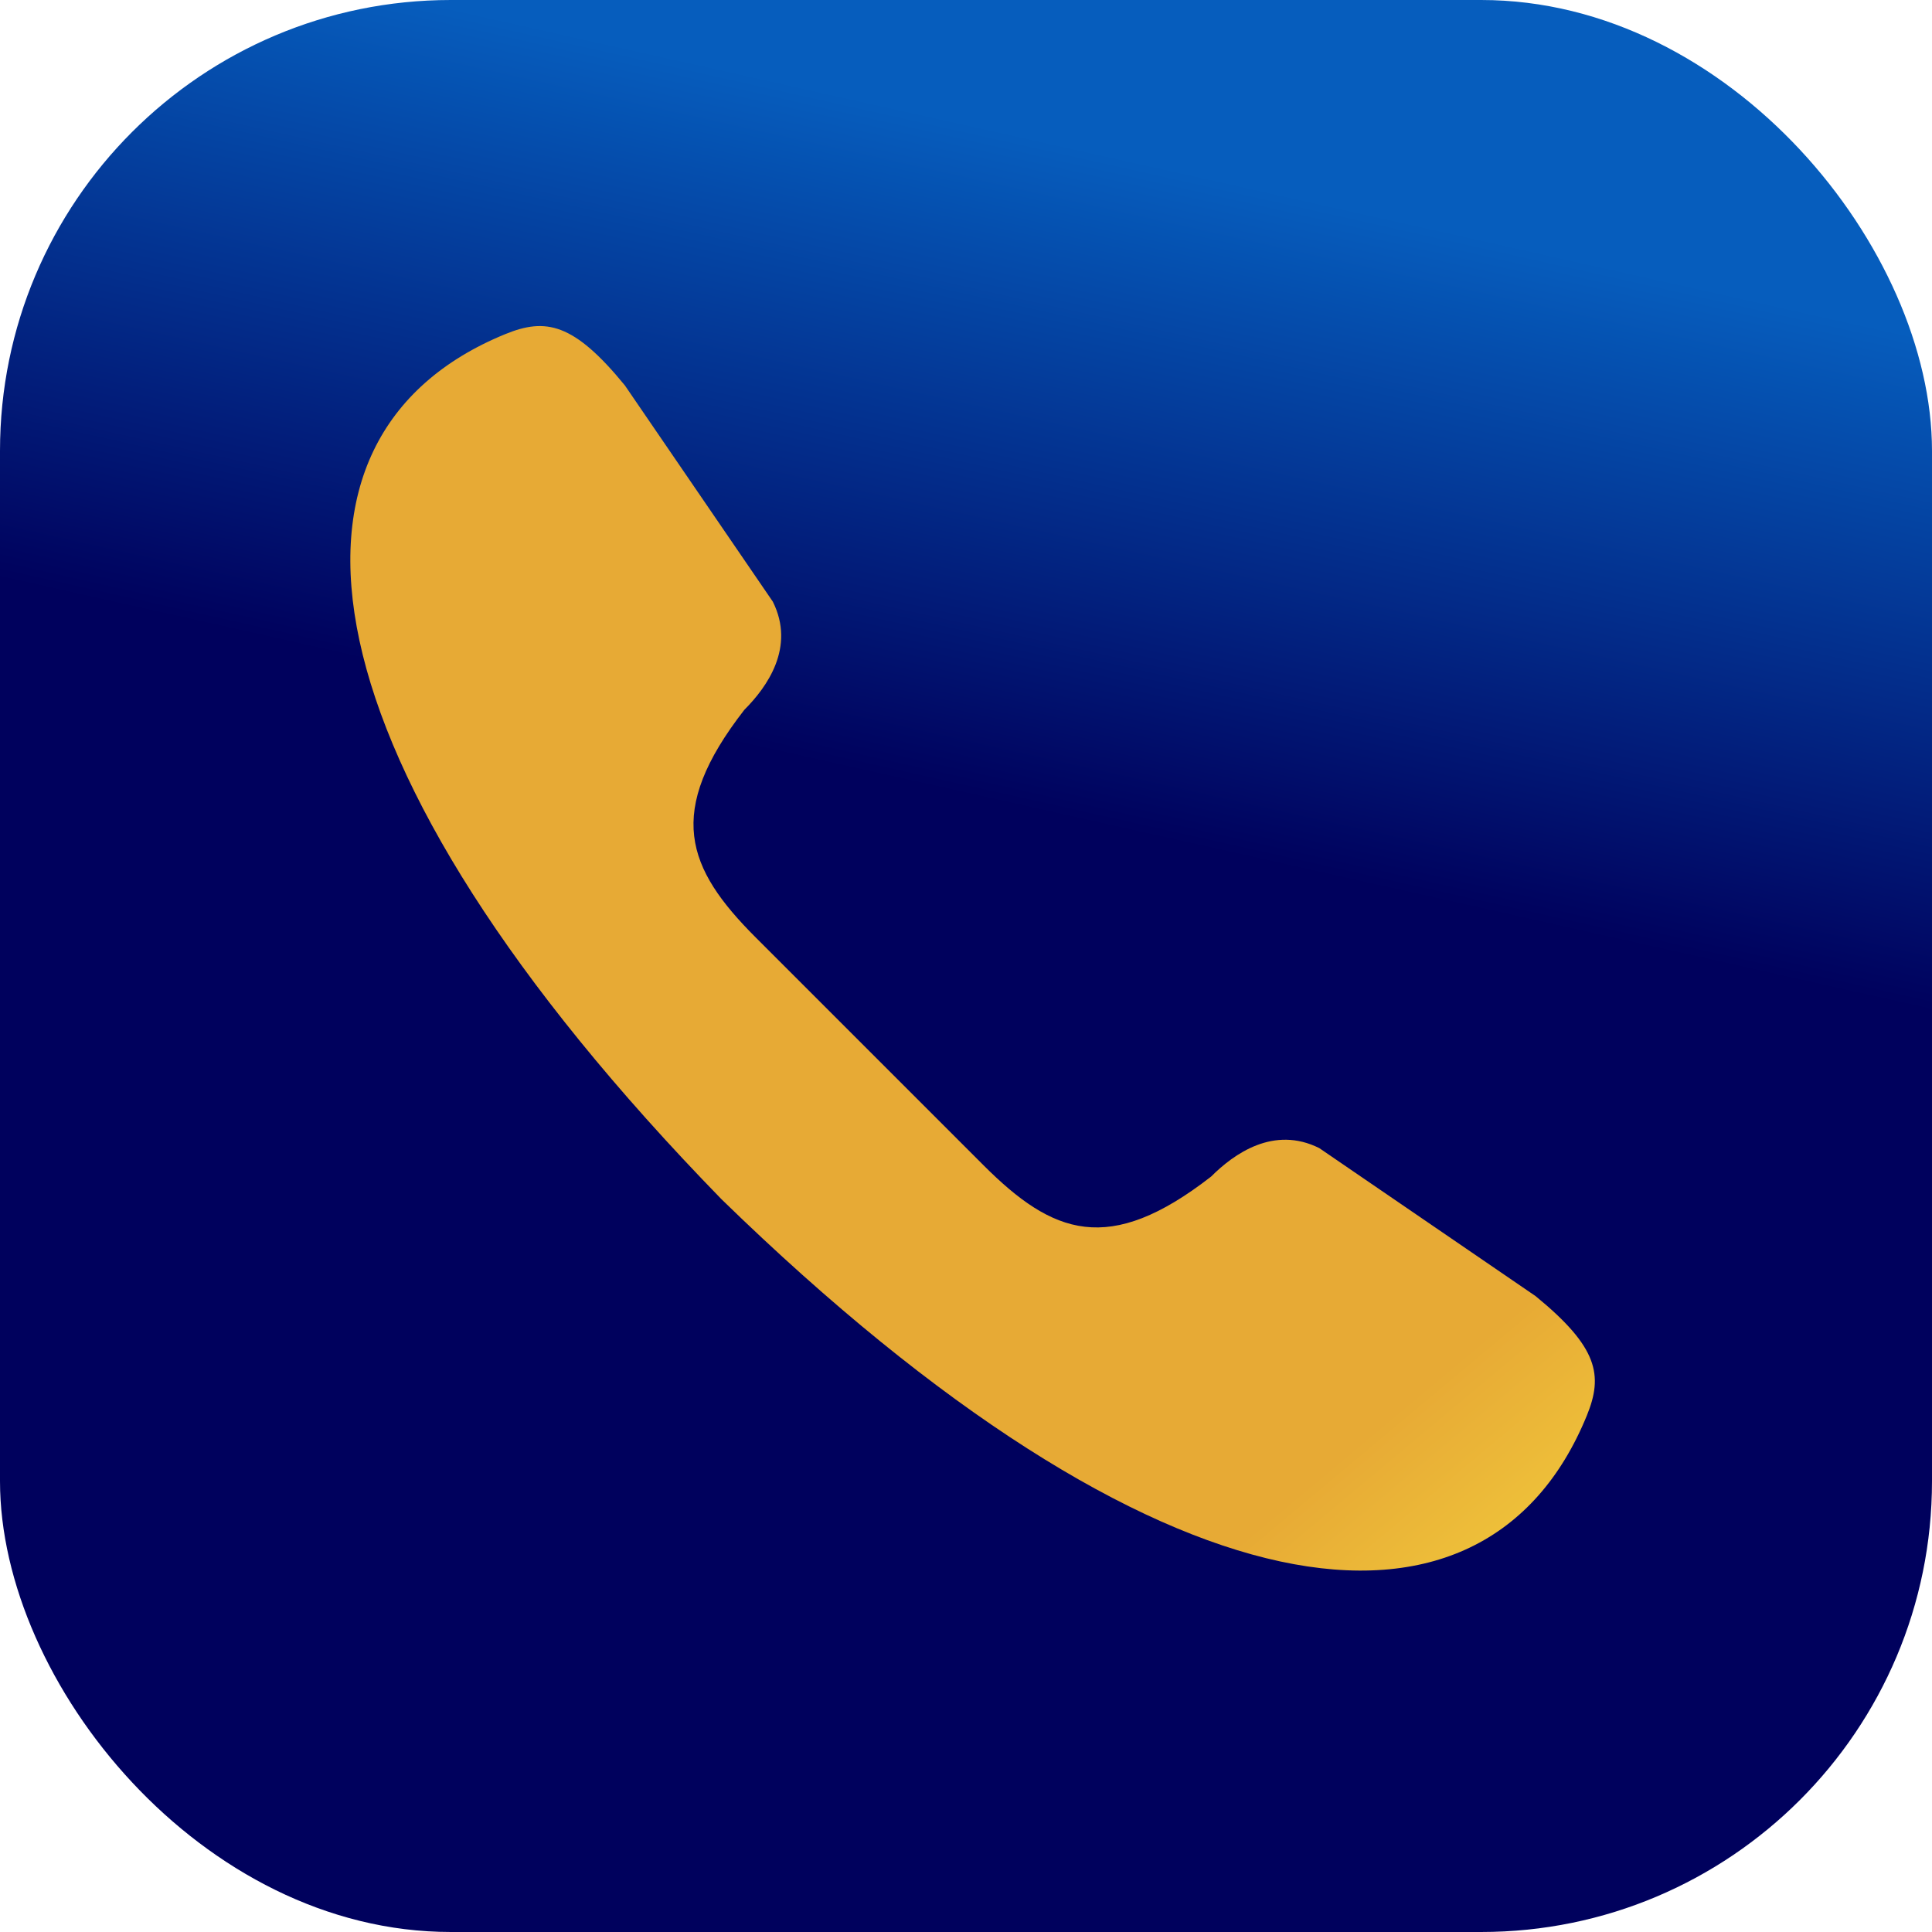<svg xmlns="http://www.w3.org/2000/svg" xmlns:xlink="http://www.w3.org/1999/xlink" width="120" height="120"
     viewBox="0 0 120 120">
    <defs>
        <rect id="a" width="120" height="120" x="0" y="0" rx="28"/>
    </defs>

    <g fill="none" fill-rule="evenodd">
        <use fill="url(#paint1_linear_55_239)" xlink:href="#a"/>
        <path fill="url(#paint0_linear_55_239)"
              d="M56 47.5v13H46c-6.09 0-9.5 1.5-10.5 9.5 0 2-.5 5-3.5 6l-16 3c-5 .5-6.453-.504-7.5-3C2.005 60.511 18 48 56 47.5zm0 0c38 .5 53.995 13.011 47.5 28.5-1.047 2.496-2.5 3.5-7.5 3l-16-3c-3-1-3.5-4-3.5-6-1-8-4.41-9.5-10.5-9.5H56v-13z"
              transform="rotate(-135 56 63.312)"/>
    </g>
    <defs>
        <linearGradient id="paint0_linear_55_239" x1="6.036" y1="-3.908" x2="23.306" y2="-2.377"
                        gradientUnits="userSpaceOnUse">
            <stop stop-color="#F3CF3D"/>
            <stop offset="1" stop-color="#E7AA35"/>
        </linearGradient>
        <linearGradient id="paint1_linear_55_239" x1="3.711" y1="-5.053" x2="-5.224" y2="34.824"
                        gradientUnits="userSpaceOnUse">
            <stop stop-color="#065DBD"/>
            <stop offset="1" stop-color="#00015D"/>
        </linearGradient>
    </defs>
</svg>
